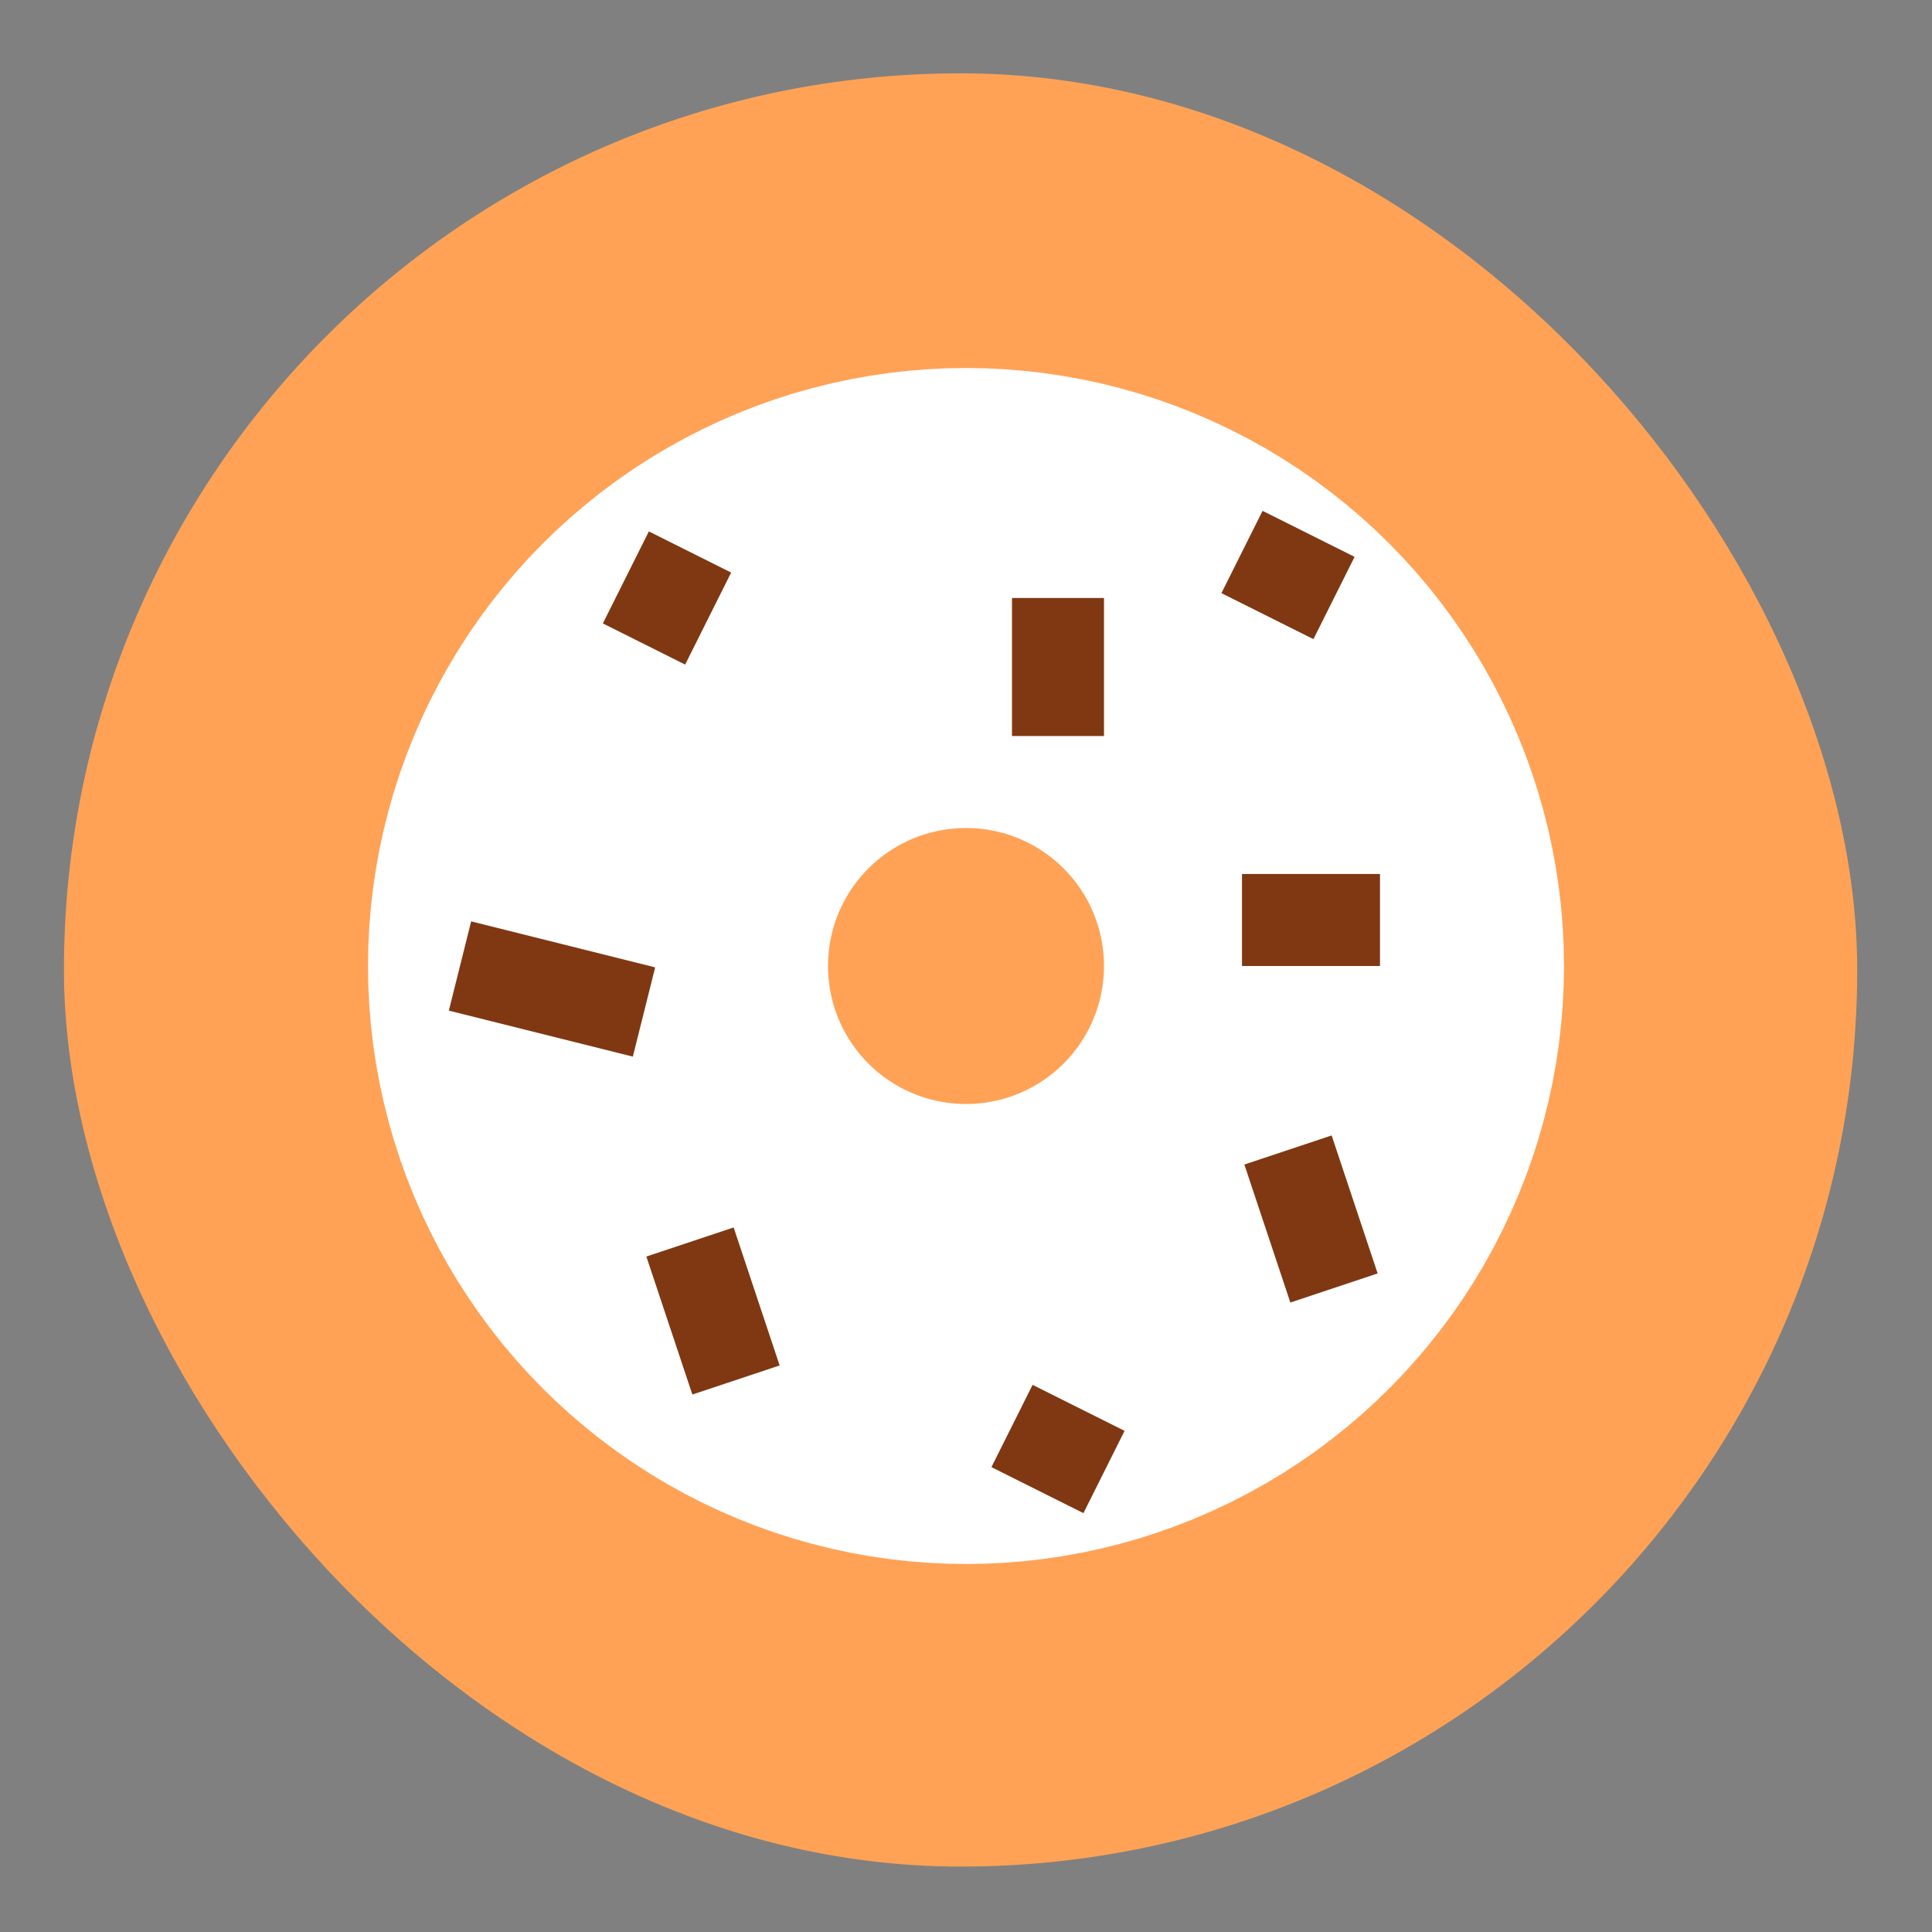 <svg width="21" height="21" viewBox="0 0 21 21" fill="none"
    xmlns="http://www.w3.org/2000/svg">
    <rect x="0" y="0" width="21" height="21" fill="#808080" stroke="none"/>
    <rect x="0.695" y="0.797" width="19.492" height="19.492" rx="9.746" fill="#FFA256"/>
    <circle cx="10.5" cy="10.5" r="4" stroke="white" stroke-width="5"/>
    <path d="M11.5 6.5V8M13.5 10H15M14 12.5L14.5 14M11 15.5L12 16M7.5 13.5L8 15M5 10.5L7 11M7.5 6L7 7M13.5 6L14.5 6.5" stroke="#7F3811"/>
</svg>

